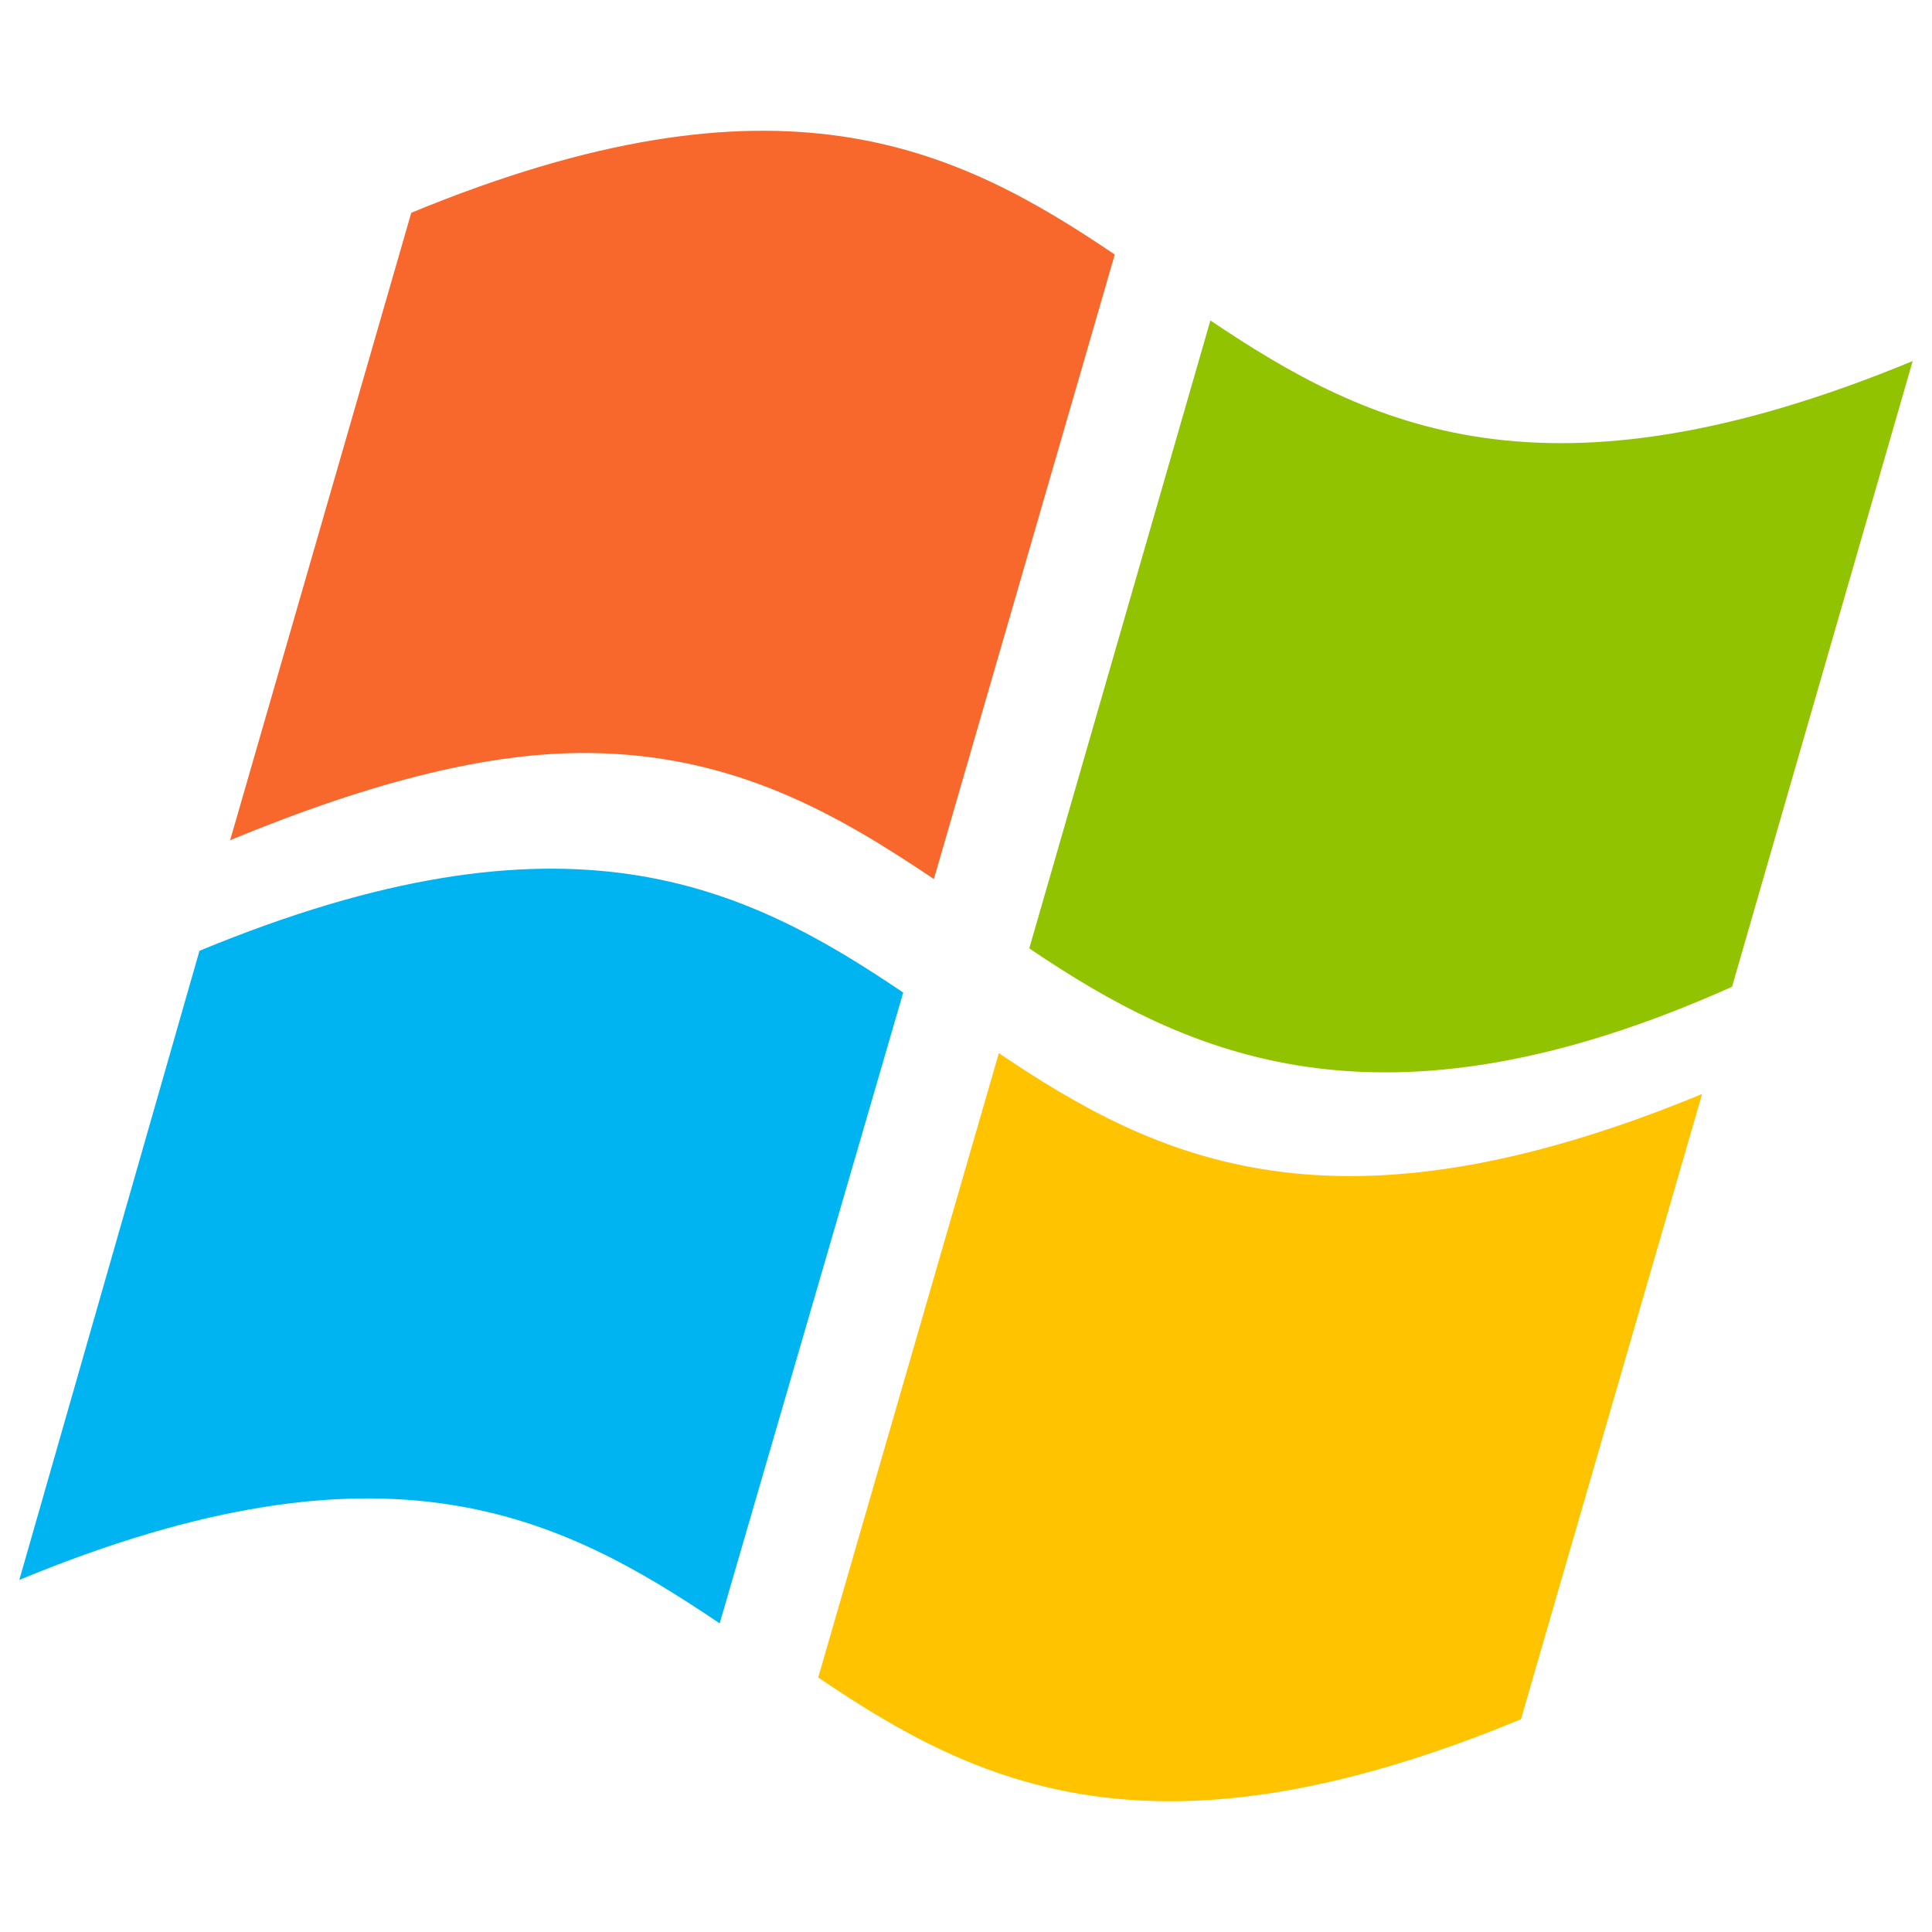 <?xml version="1.0" encoding="UTF-8"?>
<!DOCTYPE svg PUBLIC "-//W3C//DTD SVG 1.1//EN" "http://www.w3.org/Graphics/SVG/1.1/DTD/svg11.dtd">
<!-- Creator: CorelDRAW 2020 (64-Bit) -->
<svg xmlns="http://www.w3.org/2000/svg" xml:space="preserve" width="80px" height="80px" version="1.1" style="shape-rendering:geometricPrecision; text-rendering:geometricPrecision; image-rendering:optimizeQuality; fill-rule:evenodd; clip-rule:evenodd"
viewBox="0 0 80 80"
 xmlns:xlink="http://www.w3.org/1999/xlink"
 xmlns:xodm="http://www.corel.com/coreldraw/odm/2003"
 xmlns:dc="http://purl.org/dc/elements/1.1/"
 xmlns:cc="http://creativecommons.org/ns#"
 xmlns:rdf="http://www.w3.org/1999/02/22-rdf-syntax-ns#"
 xmlns:svg="http://www.w3.org/2000/svg"
 xmlns:sodipodi="http://sodipodi.sourceforge.net/DTD/sodipodi-0.dtd"
 xmlns:inkscape="http://www.inkscape.org/namespaces/inkscape"
 inkscape:version="0.92.4 (5da689c313, 2019-01-14)"
 sodipodi:docname="Windows XP logo.svg">
 <defs>
  <style type="text/css">
   <![CDATA[
    .fil0 {fill:none}
    .fil2 {fill:#00B4F1;fill-rule:nonzero}
    .fil1 {fill:#91C300;fill-rule:nonzero}
    .fil3 {fill:#F8682C;fill-rule:nonzero}
    .fil4 {fill:#FFC300;fill-rule:nonzero}
   ]]>
  </style>
 </defs>
 <g id="Layer_x0020_1">
  <rect class="fil0" width="80" height="80"/>
  <sodipodi:namedview id="base" pagecolor="#ffffff" bordercolor="#666666" borderopacity="1.0" inkscape:pageopacity="0.0" inkscape:pageshadow="2" inkscape:zoom="1" inkscape:cx="84.558945" inkscape:cy="57.925455" inkscape:document-units="px" inkscape:current-layer="layer1" showgrid="false" units="px" inkscape:showpageshadow="false" inkscape:window-width="1366" inkscape:window-height="705" inkscape:window-x="-8" inkscape:window-y="-8" inkscape:window-maximized="1" objecttolerance="1" gridtolerance="1"/>
  <g id="_2146716737744">
   <path id="path2" class="fil1" d="M79.2 14.95c-15.19,6.28 -22.5,2.75 -29.08,-1.68l-7.5 26c6.58,4.45 14.52,8.12 29.1,1.59l7.48 -25.91z" inkscape:connector-curvature="0"/>
   <path id="path4" class="fil2" d="M29.8 67.22c-6.6,-4.45 -13.77,-8.1 -29,-1.8l7.46 -26.05c15.23,-6.3 22.55,-2.73 29.14,1.73l-7.6 26.12 0 0z" inkscape:connector-curvature="0"/>
   <path id="path6" class="fil3" d="M38.67 36.4c-3.97,-2.67 -8.25,-5.17 -14.32,-5.22 -4,-0.03 -8.77,1.11 -14.82,3.61l7.5 -25.98c15.23,-6.29 22.54,-2.73 29.13,1.73l-7.49 25.86z" inkscape:connector-curvature="0"/>
   <path id="path8" class="fil4" d="M41.36 43.61c6.59,4.44 13.91,7.97 29.12,1.69l-7.5 25.89c-15.21,6.29 -22.52,2.73 -29.1,-1.73l7.48 -25.85z" inkscape:connector-curvature="0"/>
  </g>
  <rect class="fil0" width="80" height="80"/>
 </g>
</svg>
